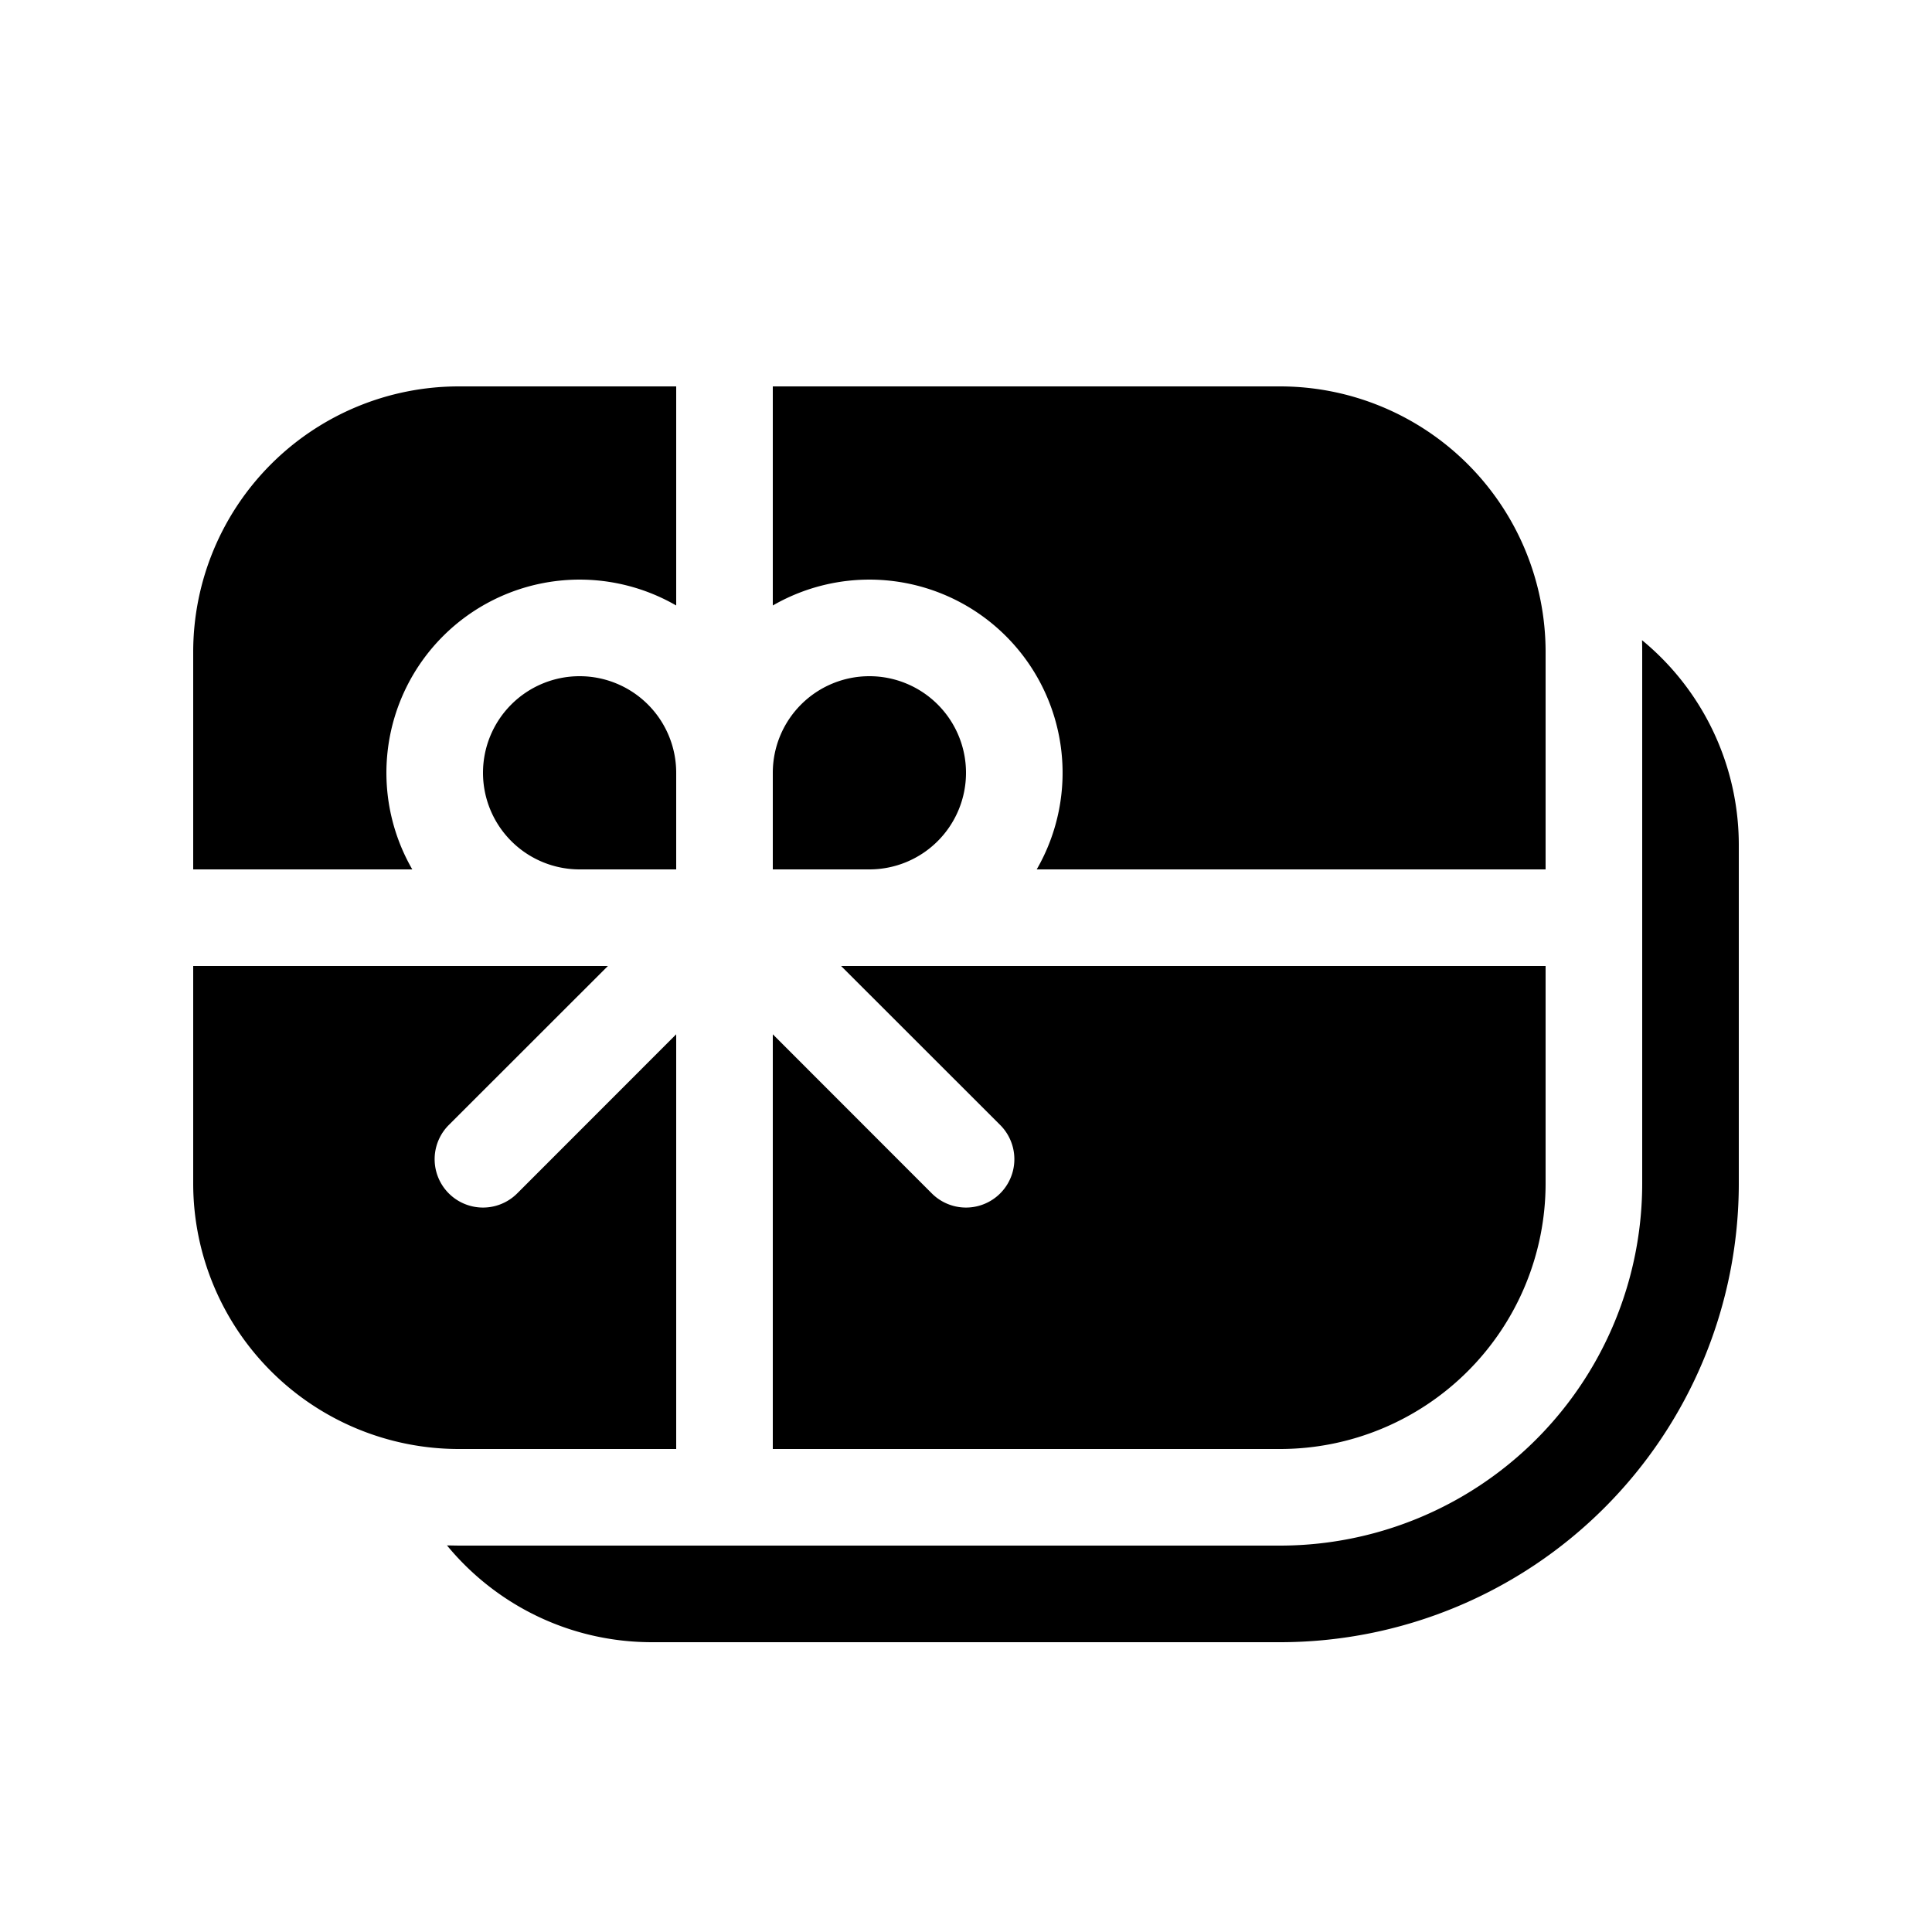 <svg xmlns="http://www.w3.org/2000/svg" width="32" height="32" viewBox="0 0 20 20"><path fill="currentColor" d="M4.75 4H7v2.268A2 2 0 0 0 4.268 9H2V6.75A2.75 2.75 0 0 1 4.75 4ZM2 12.25V10h4.293l-1.647 1.646a.5.5 0 0 0 .708.708L7 10.707V15H4.75A2.75 2.75 0 0 1 2 12.25ZM8 15h5.25A2.75 2.75 0 0 0 16 12.25V10H8.707l1.647 1.646a.5.5 0 0 1-.708.708L8 10.707V15Zm2.732-6H16V6.75A2.75 2.75 0 0 0 13.25 4H8v2.268A2 2 0 0 1 10.732 9ZM8 9V8a1 1 0 1 1 1 1H8ZM6 9h1V8a1 1 0 1 0-1 1Zm.75 8c-.855 0-1.619-.39-2.123-1.002L4.75 16h8.5A3.75 3.75 0 0 0 17 12.25v-5.5c0-.041 0-.082-.002-.123A2.744 2.744 0 0 1 18 8.75v3.5A4.75 4.75 0 0 1 13.25 17h-6.5Z"/></svg>